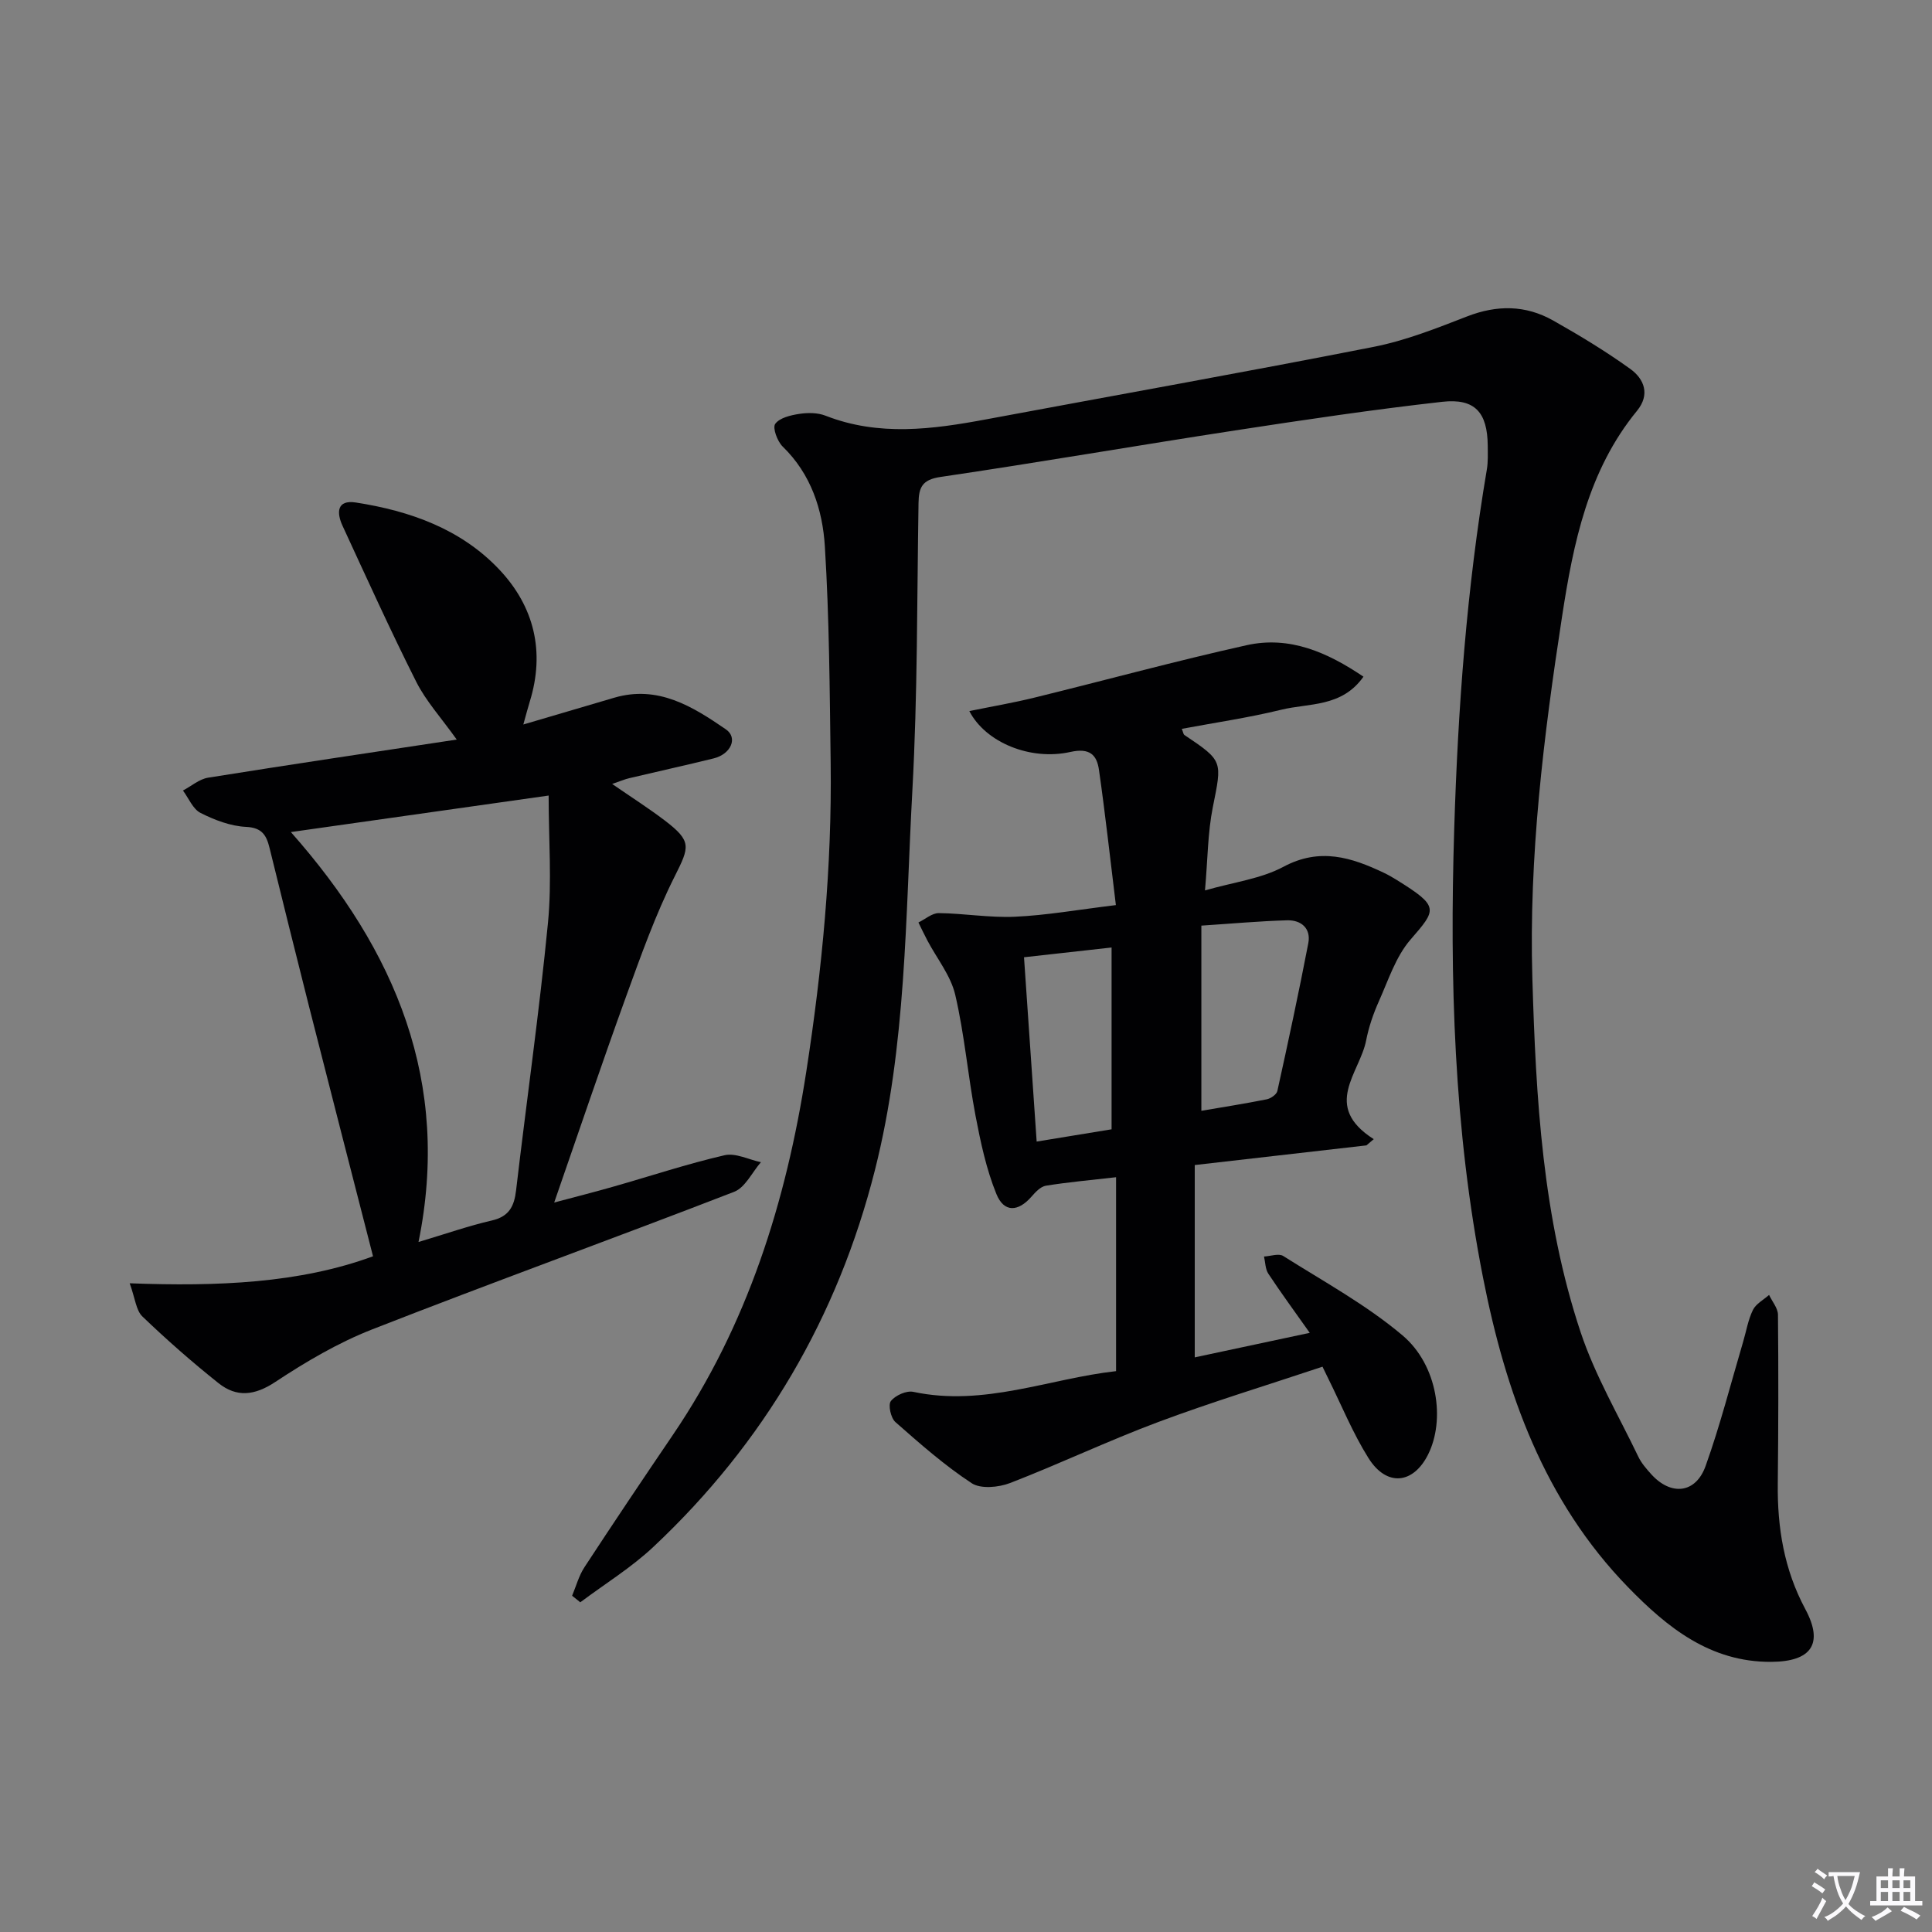 <svg enable-background="new 0 0 400 400" viewBox="0 0 400 400" xmlns="http://www.w3.org/2000/svg"><rect x="0" y="0" width="400" height="400" fill="#808080" stroke="none"/><path d="m377.9 391.2c-.2.3-.4.5-.6.8-.7-.6-1.4-1-2.2-1.5.2-.3.4-.5.5-.8.6.4 1.4.8 2.3 1.5zm-1.8 6.1c-.2-.2-.5-.4-.9-.6.4-.6.8-1.2 1.2-1.9s.7-1.3.9-1.9c.3.3.5.5.8.7-.7 1.3-1.4 2.6-2 3.7zm2.2-9c-.3.3-.5.5-.6.8-.6-.6-1.3-1.1-2-1.5.3-.3.5-.5.6-.7.6.5 1.3.9 2 1.4zm.3.2v-.9h2 4.5c-.3 1.3-.6 2.5-1 3.6s-.9 2.1-1.4 3c.4.5 1 1 1.6 1.4s1.2.8 1.9 1.1c-.3.2-.5.4-.8.8-.4-.3-1-.7-1.6-1.2s-1.2-1.1-1.6-1.6c-.5.6-1.1 1.1-1.7 1.6s-1.4.9-2.1 1.4c-.1-.3-.3-.5-.7-.8.6-.2 1.2-.5 1.9-1s1.4-1.1 2-1.8c-.5-.8-.9-1.6-1.2-2.5s-.6-2-.8-3.2c-.4.1-.7.1-1 .1zm2.5 2.7c.3 1 .7 1.7 1 2.2.3-.5.6-1.1 1-2s.6-1.9.9-3h-3.2-.4c.1.9.3 1.8.7 2.8z" fill="#fbfafc"/><path d="m396.5 388.5v1.5 3.6h1.5v.9c-.4 0-1 0-1.7 0h-7.9c-.5 0-.9 0-1.2 0v-.9h1.3v-3.5c0-.7 0-1.2 0-1.6h2.4c0-.8 0-1.4 0-1.7h1c0 .3-.1.8-.1 1.7h1.5c0-.8 0-1.4 0-1.7h1c0 .3-.1.9-.1 1.7zm-8.2 9.2c-.2-.3-.5-.5-.8-.8.8-.3 1.4-.6 1.9-.9s1-.7 1.4-1.1c.3.3.6.5.9.8-1.6 1-2.8 1.6-3.4 2zm2.6-6.8v-1.6h-1.5v1.6zm0 2.7v-1.9h-1.5v1.9zm2.4-2.7v-1.6h-1.5v1.6zm0 2.7v-1.9h-1.5v1.9zm.2 2 .7-.8c.4.2.9.5 1.6.8s1.3.7 1.8 1c-.3.3-.5.5-.8.8-.4-.3-1.5-1-3.3-1.8zm2-4.7v-1.6h-1.4v1.6zm0 2.7v-1.9h-1.4v1.9z" fill="#fbfafc"/><g fill="#010103"><path d="m118.45 330.38c.83-1.98 1.39-4.13 2.55-5.9 6.01-9.18 12.13-18.3 18.3-27.38 15.46-22.76 23.44-48.21 27.62-75.15 3.29-21.24 5.34-42.55 5.06-64.04-.2-14.93-.28-29.88-1.2-44.76-.47-7.61-2.85-14.98-8.73-20.69-1.11-1.08-2.14-3.88-1.55-4.7.91-1.26 3.2-1.8 4.99-2.07 1.77-.27 3.81-.26 5.44.38 11.03 4.31 22.11 2.83 33.26.75 26.73-4.99 53.5-9.75 80.18-15 6.62-1.3 13.05-3.85 19.38-6.31 6.18-2.4 12.09-2.37 17.78.83 5.48 3.09 10.9 6.37 16 10.04 2.9 2.09 4.15 5.31 1.39 8.68-10.15 12.37-13.19 27.48-15.51 42.57-3.82 24.81-6.9 49.75-6.15 74.94.73 24.77 2.1 49.57 10.01 73.3 2.97 8.91 7.84 17.2 11.93 25.73.63 1.32 1.66 2.5 2.65 3.6 4.1 4.55 9.23 4.04 11.28-1.69 3.01-8.41 5.22-17.1 7.76-25.68.66-2.22 1.03-4.58 2.04-6.63.63-1.27 2.2-2.09 3.34-3.1.64 1.37 1.82 2.73 1.84 4.1.11 11.66.09 23.32-.04 34.98-.1 9.12 1.3 17.76 5.7 25.97 3.87 7.21 1.23 10.88-7.09 10.92-12.6.06-21.48-7.1-29.63-15.48-17.38-17.88-25.33-40.32-30.01-64.1-6.04-30.67-6.92-61.74-5.96-92.88.77-24.92 2.58-49.76 6.75-74.38.28-1.63.2-3.33.19-4.99-.07-6.83-2.63-9.82-9.43-9.05-14.34 1.61-28.63 3.74-42.9 5.93-20.34 3.12-40.62 6.63-60.98 9.63-3.82.56-4.49 2.19-4.54 5.43-.32 19.8-.19 39.64-1.27 59.4-1.45 26.32-1.23 52.89-7.76 78.69-7.69 30.4-22.99 56.52-45.87 78-4.59 4.31-10.06 7.67-15.13 11.47-.58-.45-1.14-.91-1.69-1.36z"/><path d="m231.03 187.39c-1.19-9.67-2.19-18.85-3.5-27.99-.44-3.09-1.9-4.61-5.9-3.72-8.28 1.86-17.58-1.95-20.94-8.46 4.7-.96 9.16-1.72 13.54-2.8 14.63-3.59 29.18-7.57 43.88-10.84 8.91-1.98 16.73 1.49 24.18 6.52-4.51 6.39-11.3 5.43-17.05 6.85-6.74 1.65-13.63 2.65-20.56 3.95.29.71.32 1.12.54 1.27 8.06 5.41 7.8 5.35 5.88 14.96-1.06 5.29-1.05 10.8-1.62 17.22 5.97-1.72 11.59-2.4 16.24-4.89 7.54-4.04 14.07-1.96 20.83 1.26.9.43 1.77.93 2.62 1.46 8.93 5.54 8.28 6.09 2.84 12.38-3.04 3.52-4.58 8.4-6.54 12.77-1.15 2.57-2.08 5.3-2.62 8.05-1.31 6.79-9.21 13.61 1.57 20.47-.51.43-1.01.86-1.52 1.29-11.72 1.34-23.45 2.69-35.54 4.07v39.82c7.72-1.65 15.46-3.3 23.81-5.08-3.12-4.41-5.95-8.27-8.58-12.25-.63-.96-.61-2.36-.89-3.55 1.35-.07 3.05-.7 3.98-.11 8.37 5.29 17.19 10.1 24.7 16.44 7.31 6.18 8.88 17.54 5.27 24.7-3.08 6.11-8.57 6.66-12.31.72-3.25-5.17-5.58-10.93-8.31-16.43-.36-.72-.7-1.44-1.22-2.51-11.43 3.82-22.83 7.28-33.97 11.44-10.37 3.87-20.4 8.66-30.73 12.65-2.37.91-6.08 1.26-7.95.02-5.61-3.69-10.72-8.19-15.78-12.65-.95-.84-1.55-3.57-.93-4.35.93-1.18 3.23-2.21 4.65-1.9 14.62 3.12 28.17-2.76 41.97-4.29 0-13.55 0-26.6 0-40.15-5.37.62-9.98 1.02-14.54 1.76-1.09.18-2.15 1.32-2.96 2.25-2.76 3.17-5.7 3.36-7.28-.54-2.09-5.14-3.27-10.72-4.32-16.21-1.58-8.31-2.28-16.81-4.2-25.03-.93-3.98-3.79-7.5-5.76-11.23-.65-1.23-1.24-2.49-1.86-3.74 1.41-.68 2.82-1.95 4.22-1.94 5.26.06 10.54.99 15.78.75 6.45-.29 12.84-1.43 20.88-2.41zm17.7 42.59c4.46-.76 9.02-1.48 13.54-2.38.83-.17 2.03-1 2.19-1.71 2.25-10.18 4.44-20.38 6.41-30.61.59-3.07-1.48-4.82-4.38-4.74-5.74.16-11.47.69-17.76 1.1zm-36.72-31.79c.89 12.96 1.74 25.28 2.62 38.16 5.84-.96 10.99-1.8 15.51-2.54 0-12.9 0-25.09 0-37.64-6.38.72-11.94 1.33-18.13 2.02z"/><path d="m108.35 150c6.83-2.01 12.83-3.79 18.84-5.55 9.05-2.65 16.22 1.83 23.09 6.55 2.56 1.76 1.04 5.14-2.53 6.02-5.8 1.43-11.64 2.71-17.45 4.09-.94.22-1.85.61-3.56 1.2 4 2.76 7.57 5.03 10.93 7.59 5.59 4.27 5.09 5.43 2.04 11.5-3.99 7.94-7 16.41-10.04 24.79-5.03 13.88-9.75 27.87-14.93 42.78 4.58-1.22 8.45-2.2 12.29-3.3 7.66-2.18 15.23-4.7 22.98-6.49 2.28-.53 5.01.91 7.53 1.44-1.83 2.1-3.25 5.24-5.54 6.13-24.91 9.65-50.05 18.74-74.93 28.48-7.05 2.76-13.75 6.71-20.09 10.9-4.28 2.83-8 3.22-11.75.23-5.46-4.35-10.72-8.97-15.75-13.8-1.32-1.27-1.49-3.74-2.63-6.87 18.23.69 35.22-.01 50.38-5.59-4.47-17.42-8.89-34.57-13.25-51.73-2.77-10.92-5.47-21.86-8.17-32.8-.64-2.59-1.51-4.21-4.84-4.37-3.2-.15-6.51-1.41-9.43-2.88-1.6-.8-2.47-3.05-3.66-4.65 1.73-.91 3.38-2.37 5.21-2.66 16.86-2.7 33.76-5.21 51.47-7.89-3.21-4.51-6.36-7.95-8.38-11.96-5.36-10.64-10.27-21.5-15.27-32.32-1.23-2.67-1.22-5.42 2.77-4.8 11.22 1.74 21.8 5.49 29.73 13.92 7.19 7.64 9.46 16.97 6.28 27.28-.39 1.26-.72 2.54-1.34 4.76zm-21.7 107.14c5.66-1.69 10.36-3.34 15.18-4.45 3.58-.83 4.63-2.93 5.02-6.25 2.16-18.46 4.8-36.87 6.6-55.36.83-8.53.14-17.21.14-26.37-17.78 2.52-34.92 4.95-53.37 7.56 21.78 24.61 33.15 51.84 26.43 84.87z"/></g></svg>